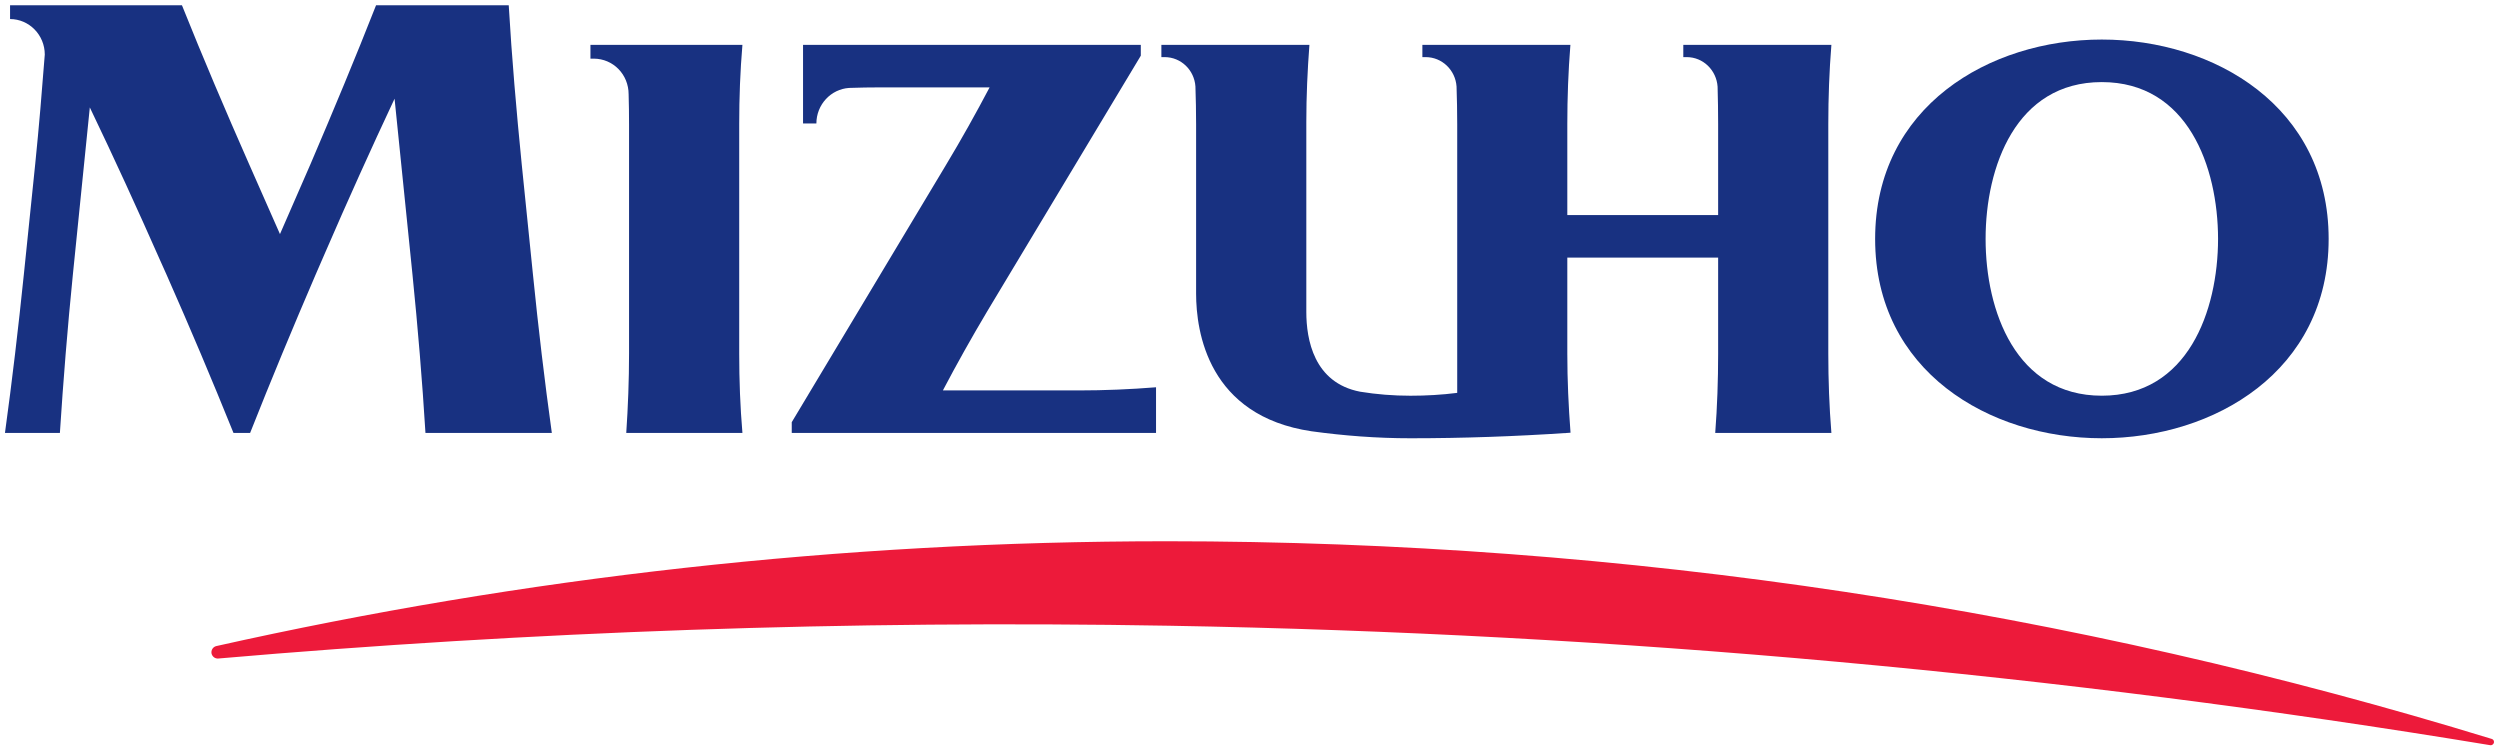 <?xml version="1.0" encoding="UTF-8" standalone="no"?>
<svg
   xmlns:dc="http://purl.org/dc/elements/1.1/"
   xmlns:cc="http://creativecommons.org/ns#"
   xmlns:rdf="http://www.w3.org/1999/02/22-rdf-syntax-ns#"
   xmlns:svg="http://www.w3.org/2000/svg"
   xmlns="http://www.w3.org/2000/svg"
   version="1.1"
   id="svg2"
   xml:space="preserve"
   width="502"
   height="150.645"
   viewBox="0 0 502 150.645"><defs
     id="defs6"><clipPath
       clipPathUnits="userSpaceOnUse"
       id="clipPath18"><path
         d="m 0,148.645 500,0 L 500,0 0,0 Z"
         id="path16" /></clipPath></defs><g
     id="g10"
     transform="matrix(1.02,0,0,-1.02,-4.103,151.162)"><g
       id="g12"><g
         id="g14"
         clip-path="url(#clipPath18)"><g
           id="g20"
           transform="translate(78.053,147.159)"><path
             d="m 0,0 c -4.063,-10.347 -8.4,-20.731 -12.869,-31.186 l -6.046,-13.86 -6.117,13.86 C -29.644,-20.731 -34.065,-10.347 -38.211,0 l -33.839,0 0,-2.712 c 3.752,0 6.835,-3.131 6.835,-6.99 -0.55,-7.145 -1.147,-14.303 -1.876,-21.484 l -2.246,-21.818 c -1.076,-10.443 -2.295,-20.85 -3.716,-31.185 l 10.813,0 c 0.669,10.335 1.505,20.742 2.557,31.185 l 3.334,32.895 c 4.803,-10.001 9.403,-20.062 13.86,-30.147 l 1.231,-2.748 c 4.624,-10.443 9.021,-20.85 13.191,-31.185 l 3.274,0 c 4.086,10.335 8.412,20.742 12.904,31.185 l 1.948,4.481 c 4.361,10.085 8.901,20.145 13.585,30.134 l 3.525,-34.615 c 1.052,-10.443 1.924,-20.85 2.557,-31.185 l 24.877,0 c -1.434,10.335 -2.665,20.742 -3.716,31.185 l -2.222,21.818 C 27.625,-20.731 26.729,-10.347 26.12,0 Z"
             style="fill:#183181;fill-opacity:1;fill-rule:nonzero;stroke:none"
             id="path22" /></g><g
           id="g24"
           transform="translate(189.64,71.337)"><path
             d="m 0,0 c 2.712,5.162 5.64,10.383 8.746,15.605 l 30.218,50.291 0,2.127 -66.493,0 0,-15.473 2.628,0 c 0,3.728 2.868,6.775 6.452,7.002 2.079,0.071 4.147,0.107 6.19,0.107 l 21.459,0 C 6.536,54.605 3.692,49.503 0.621,44.401 l -30.373,-50.65 0,-2.115 71.715,0 0,8.985 C 36.921,0.215 31.807,0 26.717,0 Z"
             style="fill:#183181;fill-opacity:1;fill-rule:nonzero;stroke:none"
             id="path26" /></g><g
           id="g28"
           transform="translate(312.568,62.97)"><path
             d="M 0,0 C 0.215,0.012 0.43,0.036 0.633,0.048 0.239,5.21 0,10.383 0,15.593 l 0,18.926 29.692,0 0,-18.926 C 29.692,10.383 29.513,5.162 29.119,0 L 51.988,0 C 51.57,5.162 51.379,10.383 51.379,15.593 l 0,45.189 c 0,5.246 0.191,10.431 0.609,15.617 l -29.154,0 0,-2.414 0.657,0 c 3.25,0 5.867,-2.568 6.094,-5.819 0.071,-2.449 0.107,-4.91 0.107,-7.384 l 0,-17.887 -29.692,0 0,17.887 c 0,5.246 0.191,10.431 0.609,15.617 l -29.142,0 0,-2.414 0.633,0 c 3.238,0 5.867,-2.545 6.094,-5.783 0.084,-2.473 0.131,-4.934 0.131,-7.42 l 0,-52.896 c -2.999,-0.382 -6.082,-0.562 -9.2,-0.562 -3.358,0 -6.667,0.263 -9.893,0.789 -9.153,1.745 -10.611,10.336 -10.611,15.689 l 0,37.422 c 0,5.079 0.227,10.133 0.61,15.175 l -29.143,0 0,-2.414 0.621,0 c 3.25,0 5.855,-2.545 6.082,-5.771 0.084,-2.485 0.132,-4.946 0.132,-7.432 l 0,-33.36 c 0,-7.504 2.377,-24.088 22.738,-27.099 6.356,-0.873 12.856,-1.374 19.464,-1.374 10.371,0 20.671,0.37 30.875,1.051"
             style="fill:#183181;fill-opacity:1;fill-rule:nonzero;stroke:none"
             id="path30" /></g><g
           id="g32"
           transform="translate(462.447,101.162)"><path
             d="m 0,0 0,0 c 0,-26.024 -22.499,-39.239 -44.664,-39.239 -22.164,0 -44.616,13.215 -44.616,39.239 0,26.036 22.452,39.251 44.616,39.251 C -22.499,39.251 0,26.036 0,0 m -21.77,0 c -0.024,14.183 -5.951,30.875 -22.894,30.875 -16.919,0 -22.869,-16.692 -22.869,-30.875 0,-14.171 5.95,-30.863 22.869,-30.863 16.943,0 22.87,16.692 22.894,30.863"
             style="fill:#183181;fill-opacity:1;fill-rule:nonzero;stroke:none"
             id="path34" /></g><g
           id="g36"
           transform="translate(149.546,123.751)"><path
             d="m 0,0 c 0,5.245 0.191,10.431 0.633,15.617 l -29.919,0 0,-2.713 0.621,0 c 3.872,0 6.895,-3.13 6.895,-7.025 0.059,-1.936 0.083,-3.896 0.083,-5.879 l 0,-45.189 c 0,-5.21 -0.203,-10.432 -0.549,-15.593 l 22.869,0 C 0.191,-55.621 0,-50.399 0,-45.189 Z"
             style="fill:#183181;fill-opacity:1;fill-rule:nonzero;stroke:none"
             id="path38" /></g><g
           id="g40"
           transform="translate(46.607,21.011)"><path
             d="m 0,0 c 60.245,13.502 122.855,20.635 187.138,20.635 90.75,0 178.32,-13.609 260.813,-38.916 0.311,-0.096 0.49,-0.383 0.43,-0.729 -0.071,-0.323 -0.418,-0.574 -0.74,-0.502 C 362.866,-5.52 276.035,2.461 187.58,4.003 124.396,5.114 61.965,2.88 0.406,-2.449 -0.215,-2.509 -0.765,-2.115 -0.932,-1.506 -1.087,-0.836 -0.669,-0.155 0,0"
             style="fill:#ed1a3a;fill-opacity:1;fill-rule:nonzero;stroke:none"
             id="path42" /></g></g></g></g></svg>